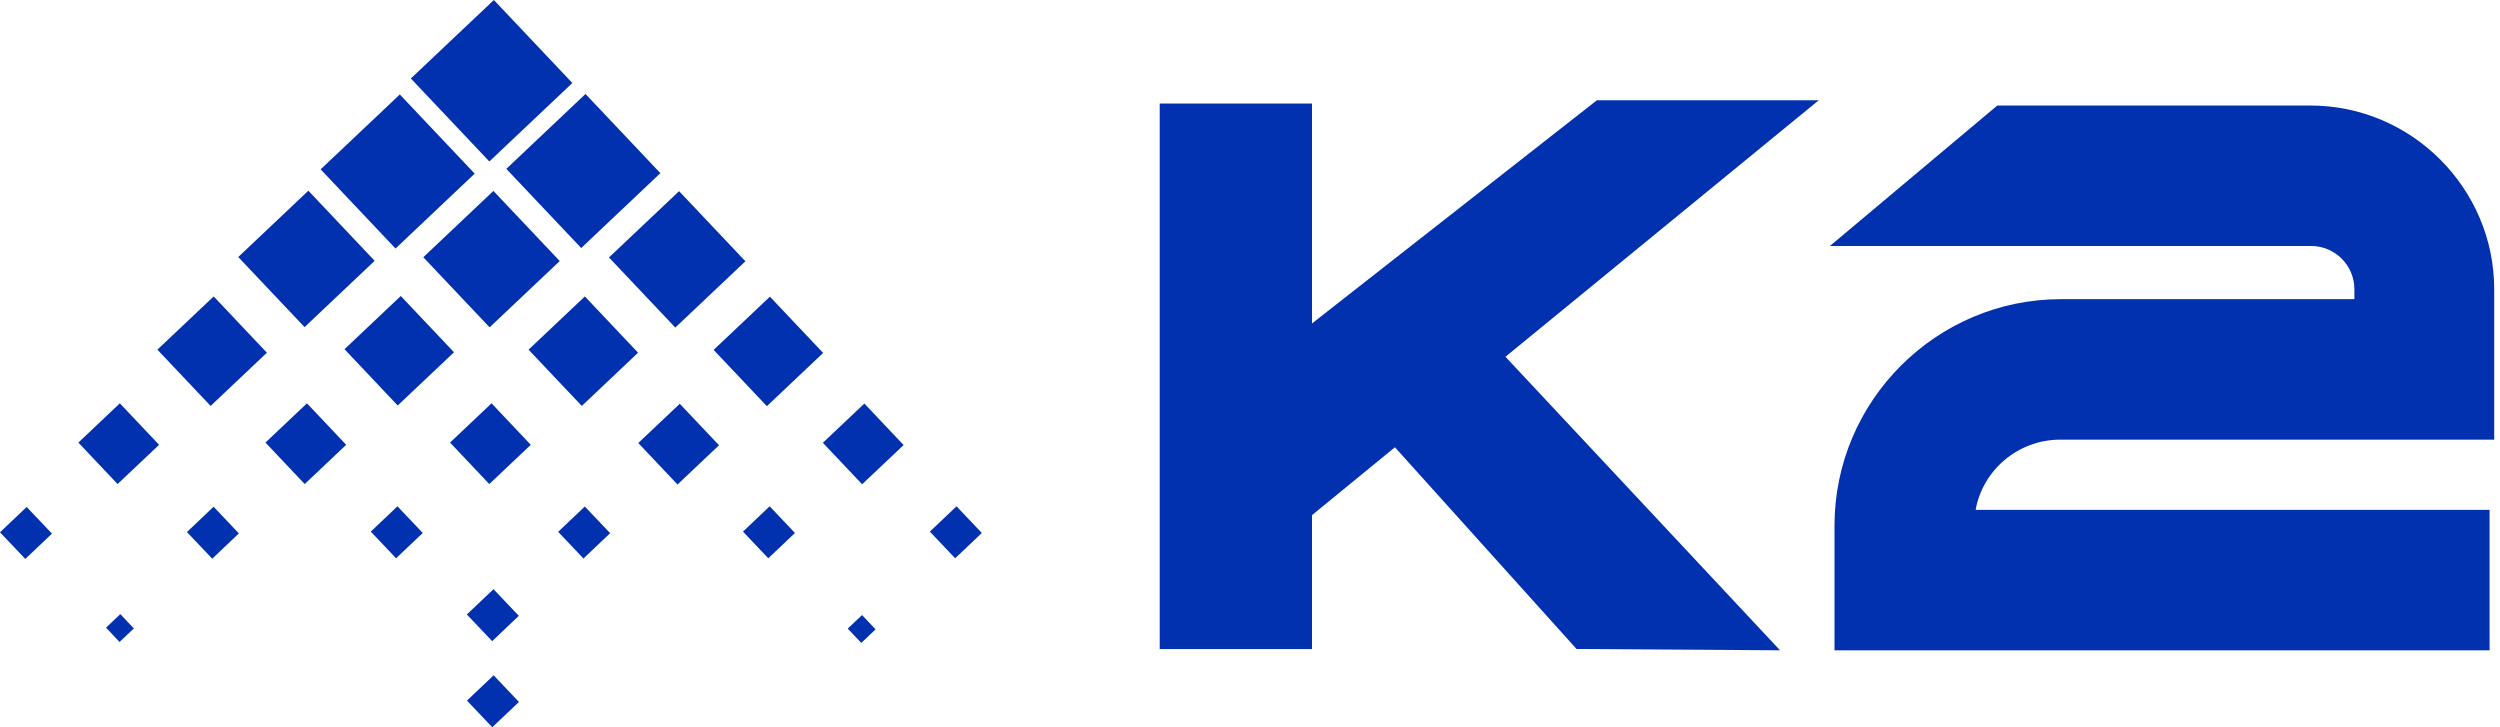 <svg width="110" height="32" viewBox="0 0 110 32" fill="none" xmlns="http://www.w3.org/2000/svg">
<path d="M21.73 0L18.078 3.453L21.531 7.105L25.183 3.652L21.73 0Z" fill="#0131AF"/>
<path d="M25.762 4.135L22.278 7.43L25.573 10.913L29.056 7.619L25.762 4.135Z" fill="#0131AF"/>
<path d="M17.592 4.157L14.108 7.451L17.403 10.935L20.886 7.64L17.592 4.157Z" fill="#0131AF"/>
<path d="M13.568 8.391L10.483 11.309L13.401 14.393L16.485 11.476L13.568 8.391Z" fill="#0131AF"/>
<path d="M29.88 8.411L26.795 11.328L29.713 14.413L32.797 11.496L29.88 8.411Z" fill="#0131AF"/>
<path d="M21.71 8.401L18.625 11.318L21.543 14.403L24.628 11.486L21.71 8.401Z" fill="#0131AF"/>
<path d="M33.876 13.053L31.4 15.395L33.742 17.871L36.218 15.529L33.876 13.053Z" fill="#0131AF"/>
<path d="M25.734 13.043L23.257 15.385L25.599 17.861L28.075 15.519L25.734 13.043Z" fill="#0131AF"/>
<path d="M38.032 17.756L36.206 19.482L37.933 21.308L39.759 19.582L38.032 17.756Z" fill="#0131AF"/>
<path d="M42.087 22.277L40.914 23.391L42.027 24.564L43.2 23.451L42.087 22.277Z" fill="#0131AF"/>
<path d="M33.865 22.277L32.691 23.391L33.805 24.564L34.978 23.451L33.865 22.277Z" fill="#0131AF"/>
<path d="M25.732 22.287L24.559 23.4L25.672 24.574L26.846 23.46L25.732 22.287Z" fill="#0131AF"/>
<path d="M21.715 25.924L20.541 27.037L21.655 28.21L22.828 27.097L21.715 25.924Z" fill="#0131AF"/>
<path d="M21.72 29.713L20.547 30.826L21.66 31.999L22.834 30.886L21.72 29.713Z" fill="#0131AF"/>
<path d="M17.488 22.277L16.314 23.391L17.428 24.564L18.601 23.451L17.488 22.277Z" fill="#0131AF"/>
<path d="M9.398 22.297L8.225 23.41L9.338 24.583L10.511 23.47L9.398 22.297Z" fill="#0131AF"/>
<path d="M1.173 22.307L0 23.42L1.113 24.593L2.287 23.48L1.173 22.307Z" fill="#0131AF"/>
<path d="M5.294 27.022L4.665 27.617L5.26 28.247L5.889 27.651L5.294 27.022Z" fill="#0131AF"/>
<path d="M37.93 27.063L37.301 27.658L37.896 28.288L38.526 27.692L37.93 27.063Z" fill="#0131AF"/>
<path d="M29.91 17.766L28.084 19.492L29.811 21.318L31.637 19.591L29.91 17.766Z" fill="#0131AF"/>
<path d="M21.628 17.746L19.802 19.473L21.529 21.298L23.354 19.572L21.628 17.746Z" fill="#0131AF"/>
<path d="M13.506 17.746L11.68 19.473L13.407 21.298L15.232 19.572L13.506 17.746Z" fill="#0131AF"/>
<path d="M5.273 17.746L3.448 19.473L5.174 21.298L7 19.572L5.273 17.746Z" fill="#0131AF"/>
<path d="M17.634 13.024L15.158 15.365L17.499 17.841L19.976 15.5L17.634 13.024Z" fill="#0131AF"/>
<path d="M9.402 13.043L6.925 15.385L9.267 17.861L11.743 15.519L9.402 13.043Z" fill="#0131AF"/>
<path d="M109.571 28.615H80.718V23.127C80.718 17.64 85.195 13.163 90.682 13.163H103.593V12.73C103.593 11.661 102.726 10.823 101.686 10.823H80.516L87.881 4.643H101.658C106.105 4.643 109.745 8.282 109.745 12.73V19.344H90.653C88.805 19.344 87.245 20.672 86.927 22.434H109.542V28.615H109.571Z" fill="#0131AF"/>
<path d="M80.025 4.412H70.263L57.728 14.232V4.557H51.027V28.558H57.728V22.666L80.025 4.412Z" fill="#0131AF"/>
<path d="M61.281 19.573L69.368 28.555L78.321 28.613L66.191 15.645L61.281 19.573Z" fill="#0131AF"/>
</svg>
